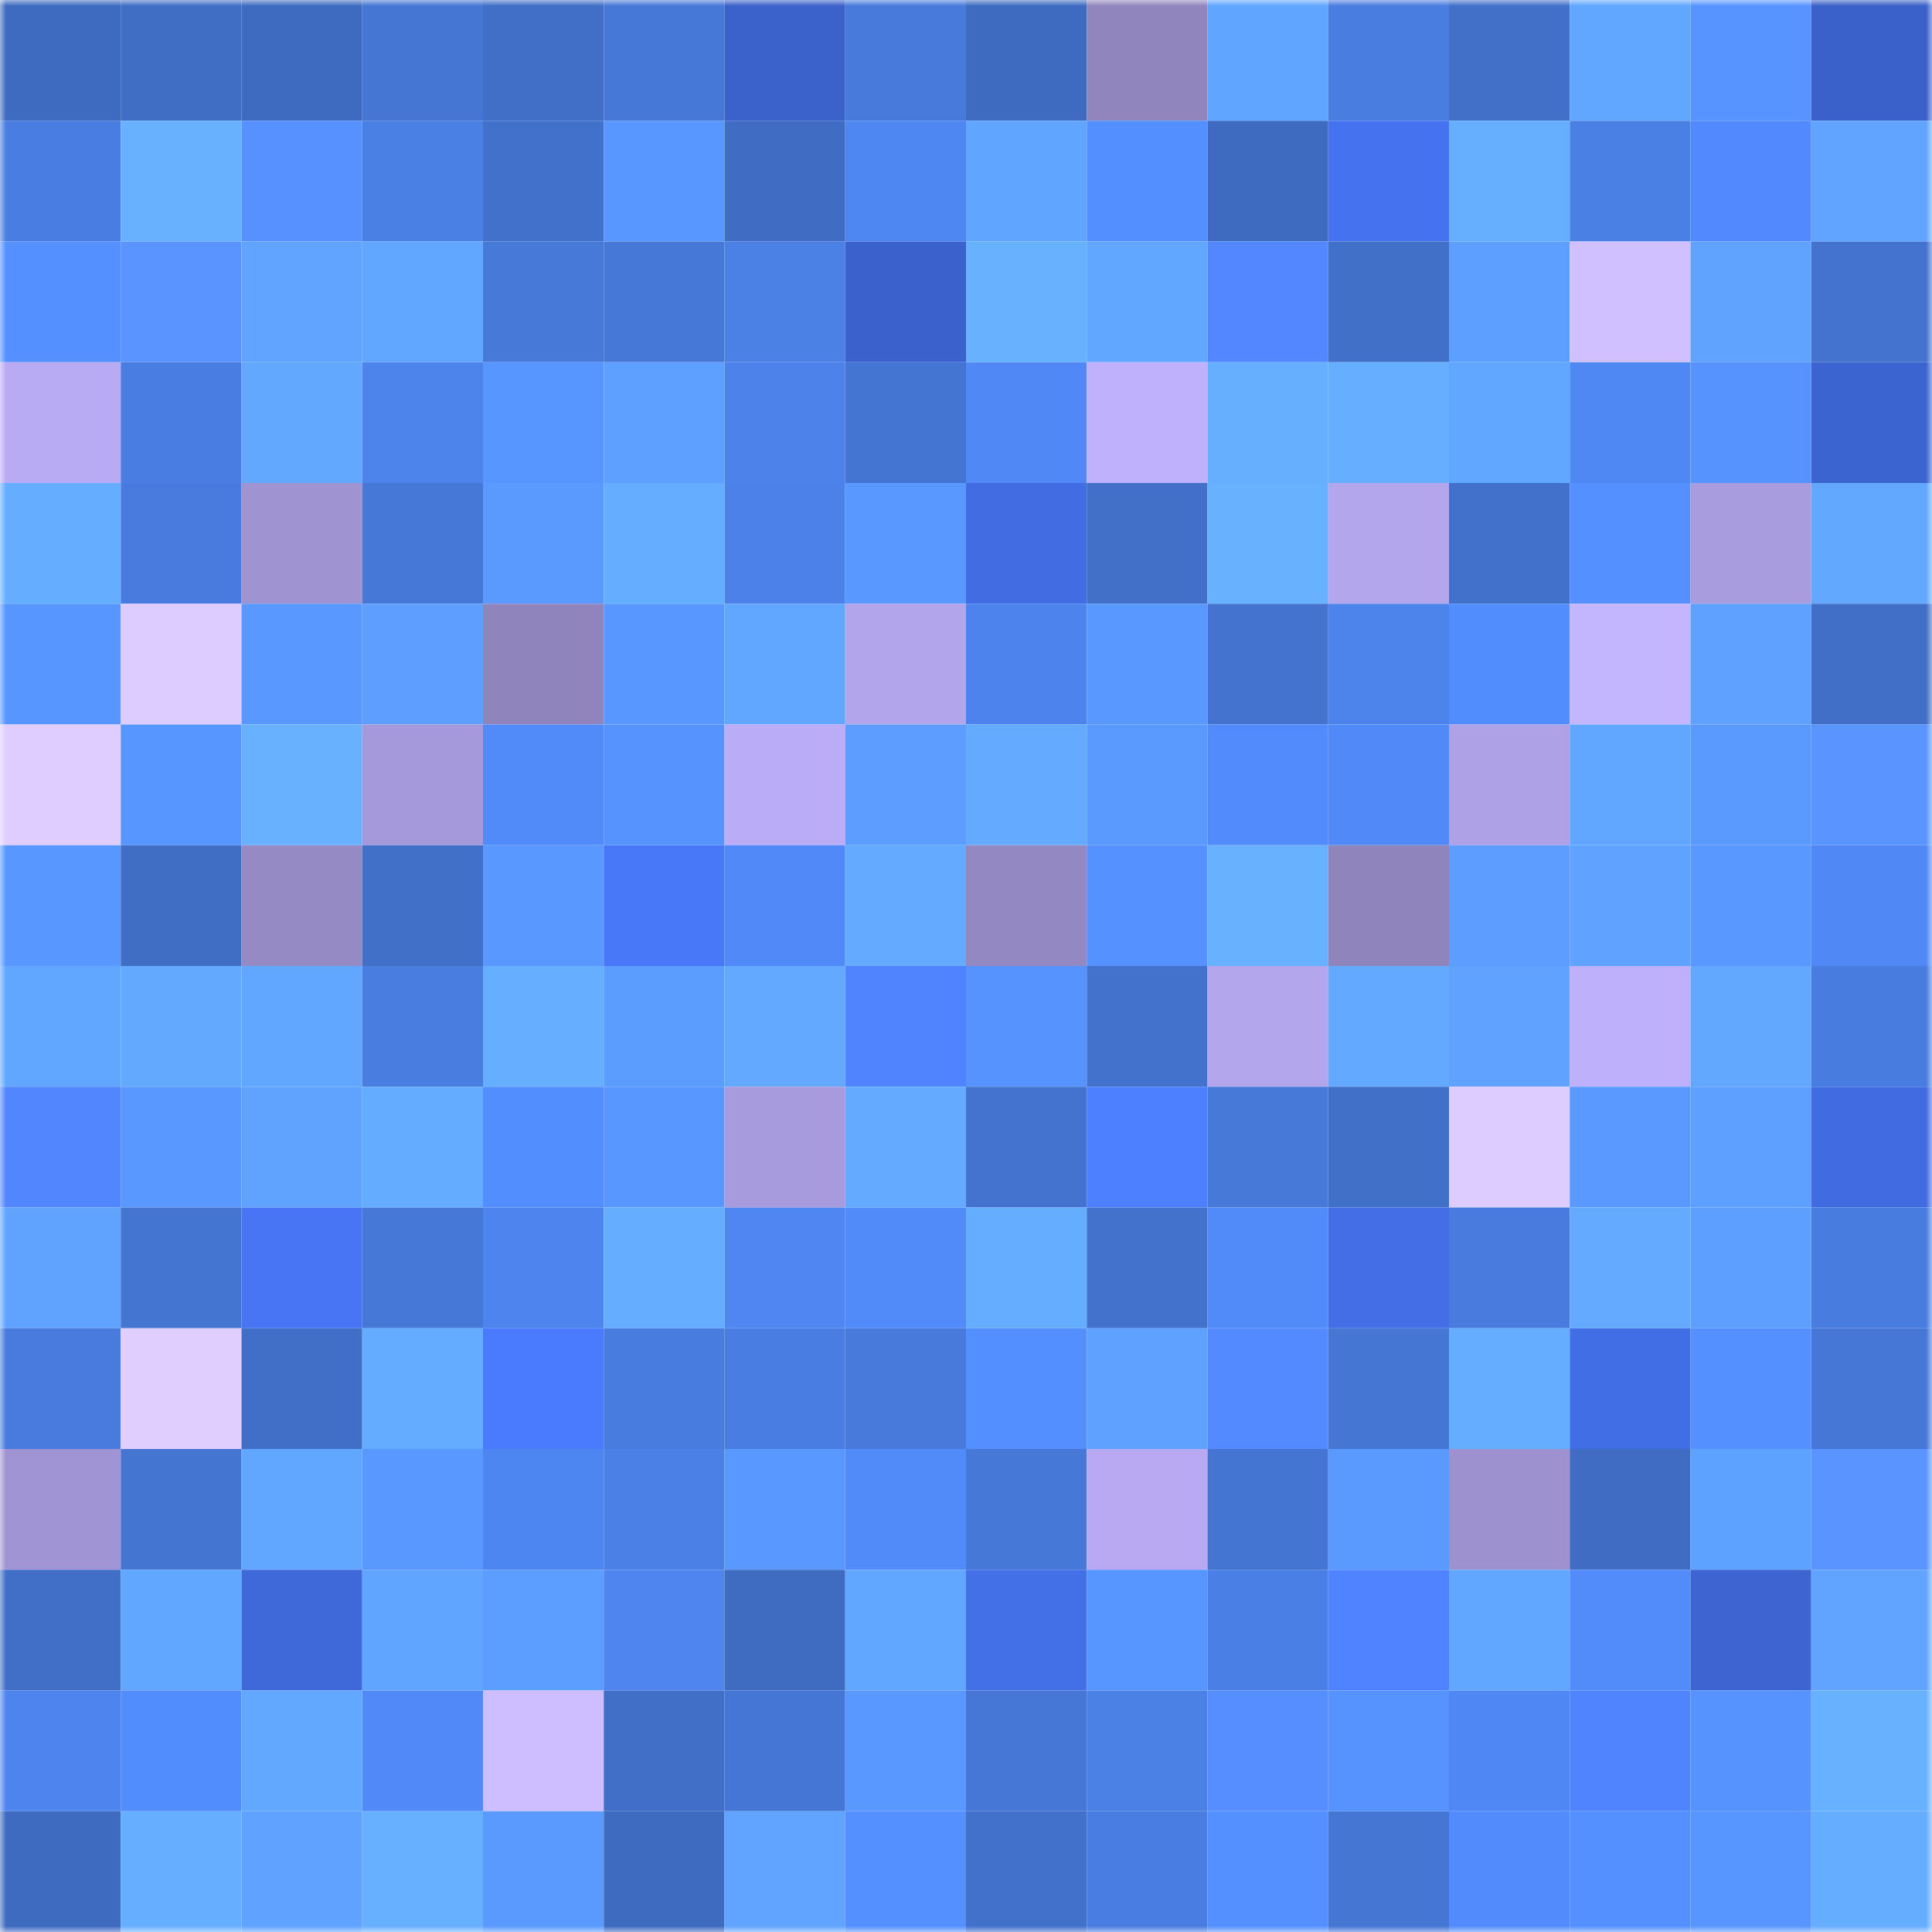 <svg viewBox="0 0 160 160" fill="none" role="img" xmlns="http://www.w3.org/2000/svg" width="240" height="240" name="basenames%2C566665.base.eth"><mask id="523712331" mask-type="alpha" maskUnits="userSpaceOnUse" x="0" y="0" width="160" height="160"><rect width="160" height="160" fill="#FFFFFF"></rect></mask><g mask="url(#523712331)"><rect x="0" y="0" width="10" height="10" fill="#3e6bbf"></rect><rect x="10" y="0" width="10" height="10" fill="#406ec5"></rect><rect x="20" y="0" width="10" height="10" fill="#3e6bbf"></rect><rect x="30" y="0" width="10" height="10" fill="#4576d4"></rect><rect x="40" y="0" width="10" height="10" fill="#416fc7"></rect><rect x="50" y="0" width="10" height="10" fill="#4678d7"></rect><rect x="60" y="0" width="10" height="10" fill="#3b61cb"></rect><rect x="70" y="0" width="10" height="10" fill="#477ada"></rect><rect x="80" y="0" width="10" height="10" fill="#3e6bbf"></rect><rect x="90" y="0" width="10" height="10" fill="#9085bd"></rect><rect x="100" y="0" width="10" height="10" fill="#60a5ff"></rect><rect x="110" y="0" width="10" height="10" fill="#497de0"></rect><rect x="120" y="0" width="10" height="10" fill="#4270c9"></rect><rect x="130" y="0" width="10" height="10" fill="#61a7ff"></rect><rect x="140" y="0" width="10" height="10" fill="#5794ff"></rect><rect x="150" y="0" width="10" height="10" fill="#3a60c9"></rect><rect x="0" y="10" width="10" height="10" fill="#497de1"></rect><rect x="10" y="10" width="10" height="10" fill="#67b1ff"></rect><rect x="20" y="10" width="10" height="10" fill="#5791ff"></rect><rect x="30" y="10" width="10" height="10" fill="#4a7fe4"></rect><rect x="40" y="10" width="10" height="10" fill="#4271cb"></rect><rect x="50" y="10" width="10" height="10" fill="#5897ff"></rect><rect x="60" y="10" width="10" height="10" fill="#406dc3"></rect><rect x="70" y="10" width="10" height="10" fill="#4f87f2"></rect><rect x="80" y="10" width="10" height="10" fill="#60a5ff"></rect><rect x="90" y="10" width="10" height="10" fill="#548fff"></rect><rect x="100" y="10" width="10" height="10" fill="#3e6bbf"></rect><rect x="110" y="10" width="10" height="10" fill="#4572ee"></rect><rect x="120" y="10" width="10" height="10" fill="#66afff"></rect><rect x="130" y="10" width="10" height="10" fill="#4a7fe3"></rect><rect x="140" y="10" width="10" height="10" fill="#5389ff"></rect><rect x="150" y="10" width="10" height="10" fill="#60a4ff"></rect><rect x="0" y="20" width="10" height="10" fill="#5490ff"></rect><rect x="10" y="20" width="10" height="10" fill="#5a94ff"></rect><rect x="20" y="20" width="10" height="10" fill="#60a4ff"></rect><rect x="30" y="20" width="10" height="10" fill="#62a7ff"></rect><rect x="40" y="20" width="10" height="10" fill="#4779d9"></rect><rect x="50" y="20" width="10" height="10" fill="#4678d7"></rect><rect x="60" y="20" width="10" height="10" fill="#4b80e5"></rect><rect x="70" y="20" width="10" height="10" fill="#3b62cc"></rect><rect x="80" y="20" width="10" height="10" fill="#67b1ff"></rect><rect x="90" y="20" width="10" height="10" fill="#61a6ff"></rect><rect x="100" y="20" width="10" height="10" fill="#5287ff"></rect><rect x="110" y="20" width="10" height="10" fill="#4170c8"></rect><rect x="120" y="20" width="10" height="10" fill="#5d9fff"></rect><rect x="130" y="20" width="10" height="10" fill="#d0c0ff"></rect><rect x="140" y="20" width="10" height="10" fill="#5fa3ff"></rect><rect x="150" y="20" width="10" height="10" fill="#4373ce"></rect><rect x="0" y="30" width="10" height="10" fill="#b9aaf4"></rect><rect x="10" y="30" width="10" height="10" fill="#497de1"></rect><rect x="20" y="30" width="10" height="10" fill="#62a8ff"></rect><rect x="30" y="30" width="10" height="10" fill="#4d84ec"></rect><rect x="40" y="30" width="10" height="10" fill="#5795ff"></rect><rect x="50" y="30" width="10" height="10" fill="#5da0ff"></rect><rect x="60" y="30" width="10" height="10" fill="#4c82ea"></rect><rect x="70" y="30" width="10" height="10" fill="#4475d2"></rect><rect x="80" y="30" width="10" height="10" fill="#5089f5"></rect><rect x="90" y="30" width="10" height="10" fill="#c0b1fd"></rect><rect x="100" y="30" width="10" height="10" fill="#66afff"></rect><rect x="110" y="30" width="10" height="10" fill="#66aeff"></rect><rect x="120" y="30" width="10" height="10" fill="#61a6ff"></rect><rect x="130" y="30" width="10" height="10" fill="#4f87f3"></rect><rect x="140" y="30" width="10" height="10" fill="#5693ff"></rect><rect x="150" y="30" width="10" height="10" fill="#3c64d0"></rect><rect x="0" y="40" width="10" height="10" fill="#65aeff"></rect><rect x="10" y="40" width="10" height="10" fill="#487bdd"></rect><rect x="20" y="40" width="10" height="10" fill="#9f93d2"></rect><rect x="30" y="40" width="10" height="10" fill="#4678d8"></rect><rect x="40" y="40" width="10" height="10" fill="#5a9aff"></rect><rect x="50" y="40" width="10" height="10" fill="#65adff"></rect><rect x="60" y="40" width="10" height="10" fill="#4b81e8"></rect><rect x="70" y="40" width="10" height="10" fill="#5999ff"></rect><rect x="80" y="40" width="10" height="10" fill="#426ce2"></rect><rect x="90" y="40" width="10" height="10" fill="#4270c9"></rect><rect x="100" y="40" width="10" height="10" fill="#68b1ff"></rect><rect x="110" y="40" width="10" height="10" fill="#b4a6ed"></rect><rect x="120" y="40" width="10" height="10" fill="#4271cb"></rect><rect x="130" y="40" width="10" height="10" fill="#5490ff"></rect><rect x="140" y="40" width="10" height="10" fill="#a89bde"></rect><rect x="150" y="40" width="10" height="10" fill="#62a8ff"></rect><rect x="0" y="50" width="10" height="10" fill="#5795ff"></rect><rect x="10" y="50" width="10" height="10" fill="#ddccff"></rect><rect x="20" y="50" width="10" height="10" fill="#5998ff"></rect><rect x="30" y="50" width="10" height="10" fill="#5d9eff"></rect><rect x="40" y="50" width="10" height="10" fill="#8f84bc"></rect><rect x="50" y="50" width="10" height="10" fill="#5897ff"></rect><rect x="60" y="50" width="10" height="10" fill="#61a6ff"></rect><rect x="70" y="50" width="10" height="10" fill="#b3a5ec"></rect><rect x="80" y="50" width="10" height="10" fill="#4d83ec"></rect><rect x="90" y="50" width="10" height="10" fill="#5998ff"></rect><rect x="100" y="50" width="10" height="10" fill="#4373cf"></rect><rect x="110" y="50" width="10" height="10" fill="#4d84ec"></rect><rect x="120" y="50" width="10" height="10" fill="#528dfd"></rect><rect x="130" y="50" width="10" height="10" fill="#c4b5ff"></rect><rect x="140" y="50" width="10" height="10" fill="#5ea1ff"></rect><rect x="150" y="50" width="10" height="10" fill="#416ec6"></rect><rect x="0" y="60" width="10" height="10" fill="#dfcdff"></rect><rect x="10" y="60" width="10" height="10" fill="#5896ff"></rect><rect x="20" y="60" width="10" height="10" fill="#68b1ff"></rect><rect x="30" y="60" width="10" height="10" fill="#a699db"></rect><rect x="40" y="60" width="10" height="10" fill="#518bf9"></rect><rect x="50" y="60" width="10" height="10" fill="#5693ff"></rect><rect x="60" y="60" width="10" height="10" fill="#baacf6"></rect><rect x="70" y="60" width="10" height="10" fill="#5c9dff"></rect><rect x="80" y="60" width="10" height="10" fill="#64abff"></rect><rect x="90" y="60" width="10" height="10" fill="#5a9aff"></rect><rect x="100" y="60" width="10" height="10" fill="#528cfc"></rect><rect x="110" y="60" width="10" height="10" fill="#518af8"></rect><rect x="120" y="60" width="10" height="10" fill="#aea1e5"></rect><rect x="130" y="60" width="10" height="10" fill="#61a7ff"></rect><rect x="140" y="60" width="10" height="10" fill="#5a9aff"></rect><rect x="150" y="60" width="10" height="10" fill="#5a95ff"></rect><rect x="0" y="70" width="10" height="10" fill="#5897ff"></rect><rect x="10" y="70" width="10" height="10" fill="#406ec5"></rect><rect x="20" y="70" width="10" height="10" fill="#958ac4"></rect><rect x="30" y="70" width="10" height="10" fill="#4170c8"></rect><rect x="40" y="70" width="10" height="10" fill="#5999ff"></rect><rect x="50" y="70" width="10" height="10" fill="#4877f8"></rect><rect x="60" y="70" width="10" height="10" fill="#518af8"></rect><rect x="70" y="70" width="10" height="10" fill="#64abff"></rect><rect x="80" y="70" width="10" height="10" fill="#9388c2"></rect><rect x="90" y="70" width="10" height="10" fill="#5591ff"></rect><rect x="100" y="70" width="10" height="10" fill="#68b1ff"></rect><rect x="110" y="70" width="10" height="10" fill="#8f84bc"></rect><rect x="120" y="70" width="10" height="10" fill="#5c9dff"></rect><rect x="130" y="70" width="10" height="10" fill="#5fa2ff"></rect><rect x="140" y="70" width="10" height="10" fill="#5998ff"></rect><rect x="150" y="70" width="10" height="10" fill="#5089f6"></rect><rect x="0" y="80" width="10" height="10" fill="#61a6ff"></rect><rect x="10" y="80" width="10" height="10" fill="#63aaff"></rect><rect x="20" y="80" width="10" height="10" fill="#62a7ff"></rect><rect x="30" y="80" width="10" height="10" fill="#497de0"></rect><rect x="40" y="80" width="10" height="10" fill="#66aeff"></rect><rect x="50" y="80" width="10" height="10" fill="#5b9cff"></rect><rect x="60" y="80" width="10" height="10" fill="#63a9ff"></rect><rect x="70" y="80" width="10" height="10" fill="#5084ff"></rect><rect x="80" y="80" width="10" height="10" fill="#5693ff"></rect><rect x="90" y="80" width="10" height="10" fill="#4372cd"></rect><rect x="100" y="80" width="10" height="10" fill="#b4a6ed"></rect><rect x="110" y="80" width="10" height="10" fill="#63a9ff"></rect><rect x="120" y="80" width="10" height="10" fill="#5fa2ff"></rect><rect x="130" y="80" width="10" height="10" fill="#bfb0fc"></rect><rect x="140" y="80" width="10" height="10" fill="#62a8ff"></rect><rect x="150" y="80" width="10" height="10" fill="#487cde"></rect><rect x="0" y="90" width="10" height="10" fill="#5186ff"></rect><rect x="10" y="90" width="10" height="10" fill="#5998ff"></rect><rect x="20" y="90" width="10" height="10" fill="#5fa3ff"></rect><rect x="30" y="90" width="10" height="10" fill="#64acff"></rect><rect x="40" y="90" width="10" height="10" fill="#538eff"></rect><rect x="50" y="90" width="10" height="10" fill="#5897ff"></rect><rect x="60" y="90" width="10" height="10" fill="#a89bdd"></rect><rect x="70" y="90" width="10" height="10" fill="#64abff"></rect><rect x="80" y="90" width="10" height="10" fill="#4373ce"></rect><rect x="90" y="90" width="10" height="10" fill="#4d80ff"></rect><rect x="100" y="90" width="10" height="10" fill="#4779d9"></rect><rect x="110" y="90" width="10" height="10" fill="#4170c8"></rect><rect x="120" y="90" width="10" height="10" fill="#ddccff"></rect><rect x="130" y="90" width="10" height="10" fill="#5a99ff"></rect><rect x="140" y="90" width="10" height="10" fill="#5da0ff"></rect><rect x="150" y="90" width="10" height="10" fill="#416be0"></rect><rect x="0" y="100" width="10" height="10" fill="#5fa3ff"></rect><rect x="10" y="100" width="10" height="10" fill="#4475d1"></rect><rect x="20" y="100" width="10" height="10" fill="#4775f3"></rect><rect x="30" y="100" width="10" height="10" fill="#4678d8"></rect><rect x="40" y="100" width="10" height="10" fill="#4d84ed"></rect><rect x="50" y="100" width="10" height="10" fill="#65adff"></rect><rect x="60" y="100" width="10" height="10" fill="#4f86f1"></rect><rect x="70" y="100" width="10" height="10" fill="#518bfa"></rect><rect x="80" y="100" width="10" height="10" fill="#65adff"></rect><rect x="90" y="100" width="10" height="10" fill="#4372cd"></rect><rect x="100" y="100" width="10" height="10" fill="#518bf9"></rect><rect x="110" y="100" width="10" height="10" fill="#436ee6"></rect><rect x="120" y="100" width="10" height="10" fill="#487bdd"></rect><rect x="130" y="100" width="10" height="10" fill="#64abff"></rect><rect x="140" y="100" width="10" height="10" fill="#5d9fff"></rect><rect x="150" y="100" width="10" height="10" fill="#487cde"></rect><rect x="0" y="110" width="10" height="10" fill="#487bdd"></rect><rect x="10" y="110" width="10" height="10" fill="#e0ceff"></rect><rect x="20" y="110" width="10" height="10" fill="#416ec6"></rect><rect x="30" y="110" width="10" height="10" fill="#64acff"></rect><rect x="40" y="110" width="10" height="10" fill="#4a7afe"></rect><rect x="50" y="110" width="10" height="10" fill="#497cdf"></rect><rect x="60" y="110" width="10" height="10" fill="#497de1"></rect><rect x="70" y="110" width="10" height="10" fill="#477ada"></rect><rect x="80" y="110" width="10" height="10" fill="#538fff"></rect><rect x="90" y="110" width="10" height="10" fill="#5ea1ff"></rect><rect x="100" y="110" width="10" height="10" fill="#538aff"></rect><rect x="110" y="110" width="10" height="10" fill="#4576d4"></rect><rect x="120" y="110" width="10" height="10" fill="#65aeff"></rect><rect x="130" y="110" width="10" height="10" fill="#426ee5"></rect><rect x="140" y="110" width="10" height="10" fill="#5490ff"></rect><rect x="150" y="110" width="10" height="10" fill="#4677d6"></rect><rect x="0" y="120" width="10" height="10" fill="#a194d4"></rect><rect x="10" y="120" width="10" height="10" fill="#4475d1"></rect><rect x="20" y="120" width="10" height="10" fill="#61a6ff"></rect><rect x="30" y="120" width="10" height="10" fill="#5998ff"></rect><rect x="40" y="120" width="10" height="10" fill="#4e86f1"></rect><rect x="50" y="120" width="10" height="10" fill="#4b81e7"></rect><rect x="60" y="120" width="10" height="10" fill="#5998ff"></rect><rect x="70" y="120" width="10" height="10" fill="#518bfa"></rect><rect x="80" y="120" width="10" height="10" fill="#4678d8"></rect><rect x="90" y="120" width="10" height="10" fill="#b8a9f2"></rect><rect x="100" y="120" width="10" height="10" fill="#4475d2"></rect><rect x="110" y="120" width="10" height="10" fill="#5a9aff"></rect><rect x="120" y="120" width="10" height="10" fill="#9e91d0"></rect><rect x="130" y="120" width="10" height="10" fill="#406dc3"></rect><rect x="140" y="120" width="10" height="10" fill="#5ea2ff"></rect><rect x="150" y="120" width="10" height="10" fill="#5a95ff"></rect><rect x="0" y="130" width="10" height="10" fill="#416fc8"></rect><rect x="10" y="130" width="10" height="10" fill="#61a6ff"></rect><rect x="20" y="130" width="10" height="10" fill="#3f68d9"></rect><rect x="30" y="130" width="10" height="10" fill="#60a5ff"></rect><rect x="40" y="130" width="10" height="10" fill="#5c9eff"></rect><rect x="50" y="130" width="10" height="10" fill="#4e85ef"></rect><rect x="60" y="130" width="10" height="10" fill="#3f6bc0"></rect><rect x="70" y="130" width="10" height="10" fill="#61a6ff"></rect><rect x="80" y="130" width="10" height="10" fill="#436fe7"></rect><rect x="90" y="130" width="10" height="10" fill="#5896ff"></rect><rect x="100" y="130" width="10" height="10" fill="#4a7fe5"></rect><rect x="110" y="130" width="10" height="10" fill="#4f83ff"></rect><rect x="120" y="130" width="10" height="10" fill="#61a6ff"></rect><rect x="130" y="130" width="10" height="10" fill="#528cfb"></rect><rect x="140" y="130" width="10" height="10" fill="#3d64d1"></rect><rect x="150" y="130" width="10" height="10" fill="#60a4ff"></rect><rect x="0" y="140" width="10" height="10" fill="#4d84ed"></rect><rect x="10" y="140" width="10" height="10" fill="#528dfd"></rect><rect x="20" y="140" width="10" height="10" fill="#62a8ff"></rect><rect x="30" y="140" width="10" height="10" fill="#518af8"></rect><rect x="40" y="140" width="10" height="10" fill="#cebeff"></rect><rect x="50" y="140" width="10" height="10" fill="#416fc7"></rect><rect x="60" y="140" width="10" height="10" fill="#4576d5"></rect><rect x="70" y="140" width="10" height="10" fill="#5999ff"></rect><rect x="80" y="140" width="10" height="10" fill="#4677d6"></rect><rect x="90" y="140" width="10" height="10" fill="#4b80e5"></rect><rect x="100" y="140" width="10" height="10" fill="#568eff"></rect><rect x="110" y="140" width="10" height="10" fill="#5693ff"></rect><rect x="120" y="140" width="10" height="10" fill="#4f88f4"></rect><rect x="130" y="140" width="10" height="10" fill="#5084ff"></rect><rect x="140" y="140" width="10" height="10" fill="#5693ff"></rect><rect x="150" y="140" width="10" height="10" fill="#68b1ff"></rect><rect x="0" y="150" width="10" height="10" fill="#3e6bc0"></rect><rect x="10" y="150" width="10" height="10" fill="#66aeff"></rect><rect x="20" y="150" width="10" height="10" fill="#5fa2ff"></rect><rect x="30" y="150" width="10" height="10" fill="#67b0ff"></rect><rect x="40" y="150" width="10" height="10" fill="#5a9aff"></rect><rect x="50" y="150" width="10" height="10" fill="#3e6bbf"></rect><rect x="60" y="150" width="10" height="10" fill="#60a4ff"></rect><rect x="70" y="150" width="10" height="10" fill="#5490ff"></rect><rect x="80" y="150" width="10" height="10" fill="#4271cb"></rect><rect x="90" y="150" width="10" height="10" fill="#497de1"></rect><rect x="100" y="150" width="10" height="10" fill="#5490ff"></rect><rect x="110" y="150" width="10" height="10" fill="#4576d4"></rect><rect x="120" y="150" width="10" height="10" fill="#528cfc"></rect><rect x="130" y="150" width="10" height="10" fill="#5490ff"></rect><rect x="140" y="150" width="10" height="10" fill="#5795ff"></rect><rect x="150" y="150" width="10" height="10" fill="#65adff"></rect></g></svg>